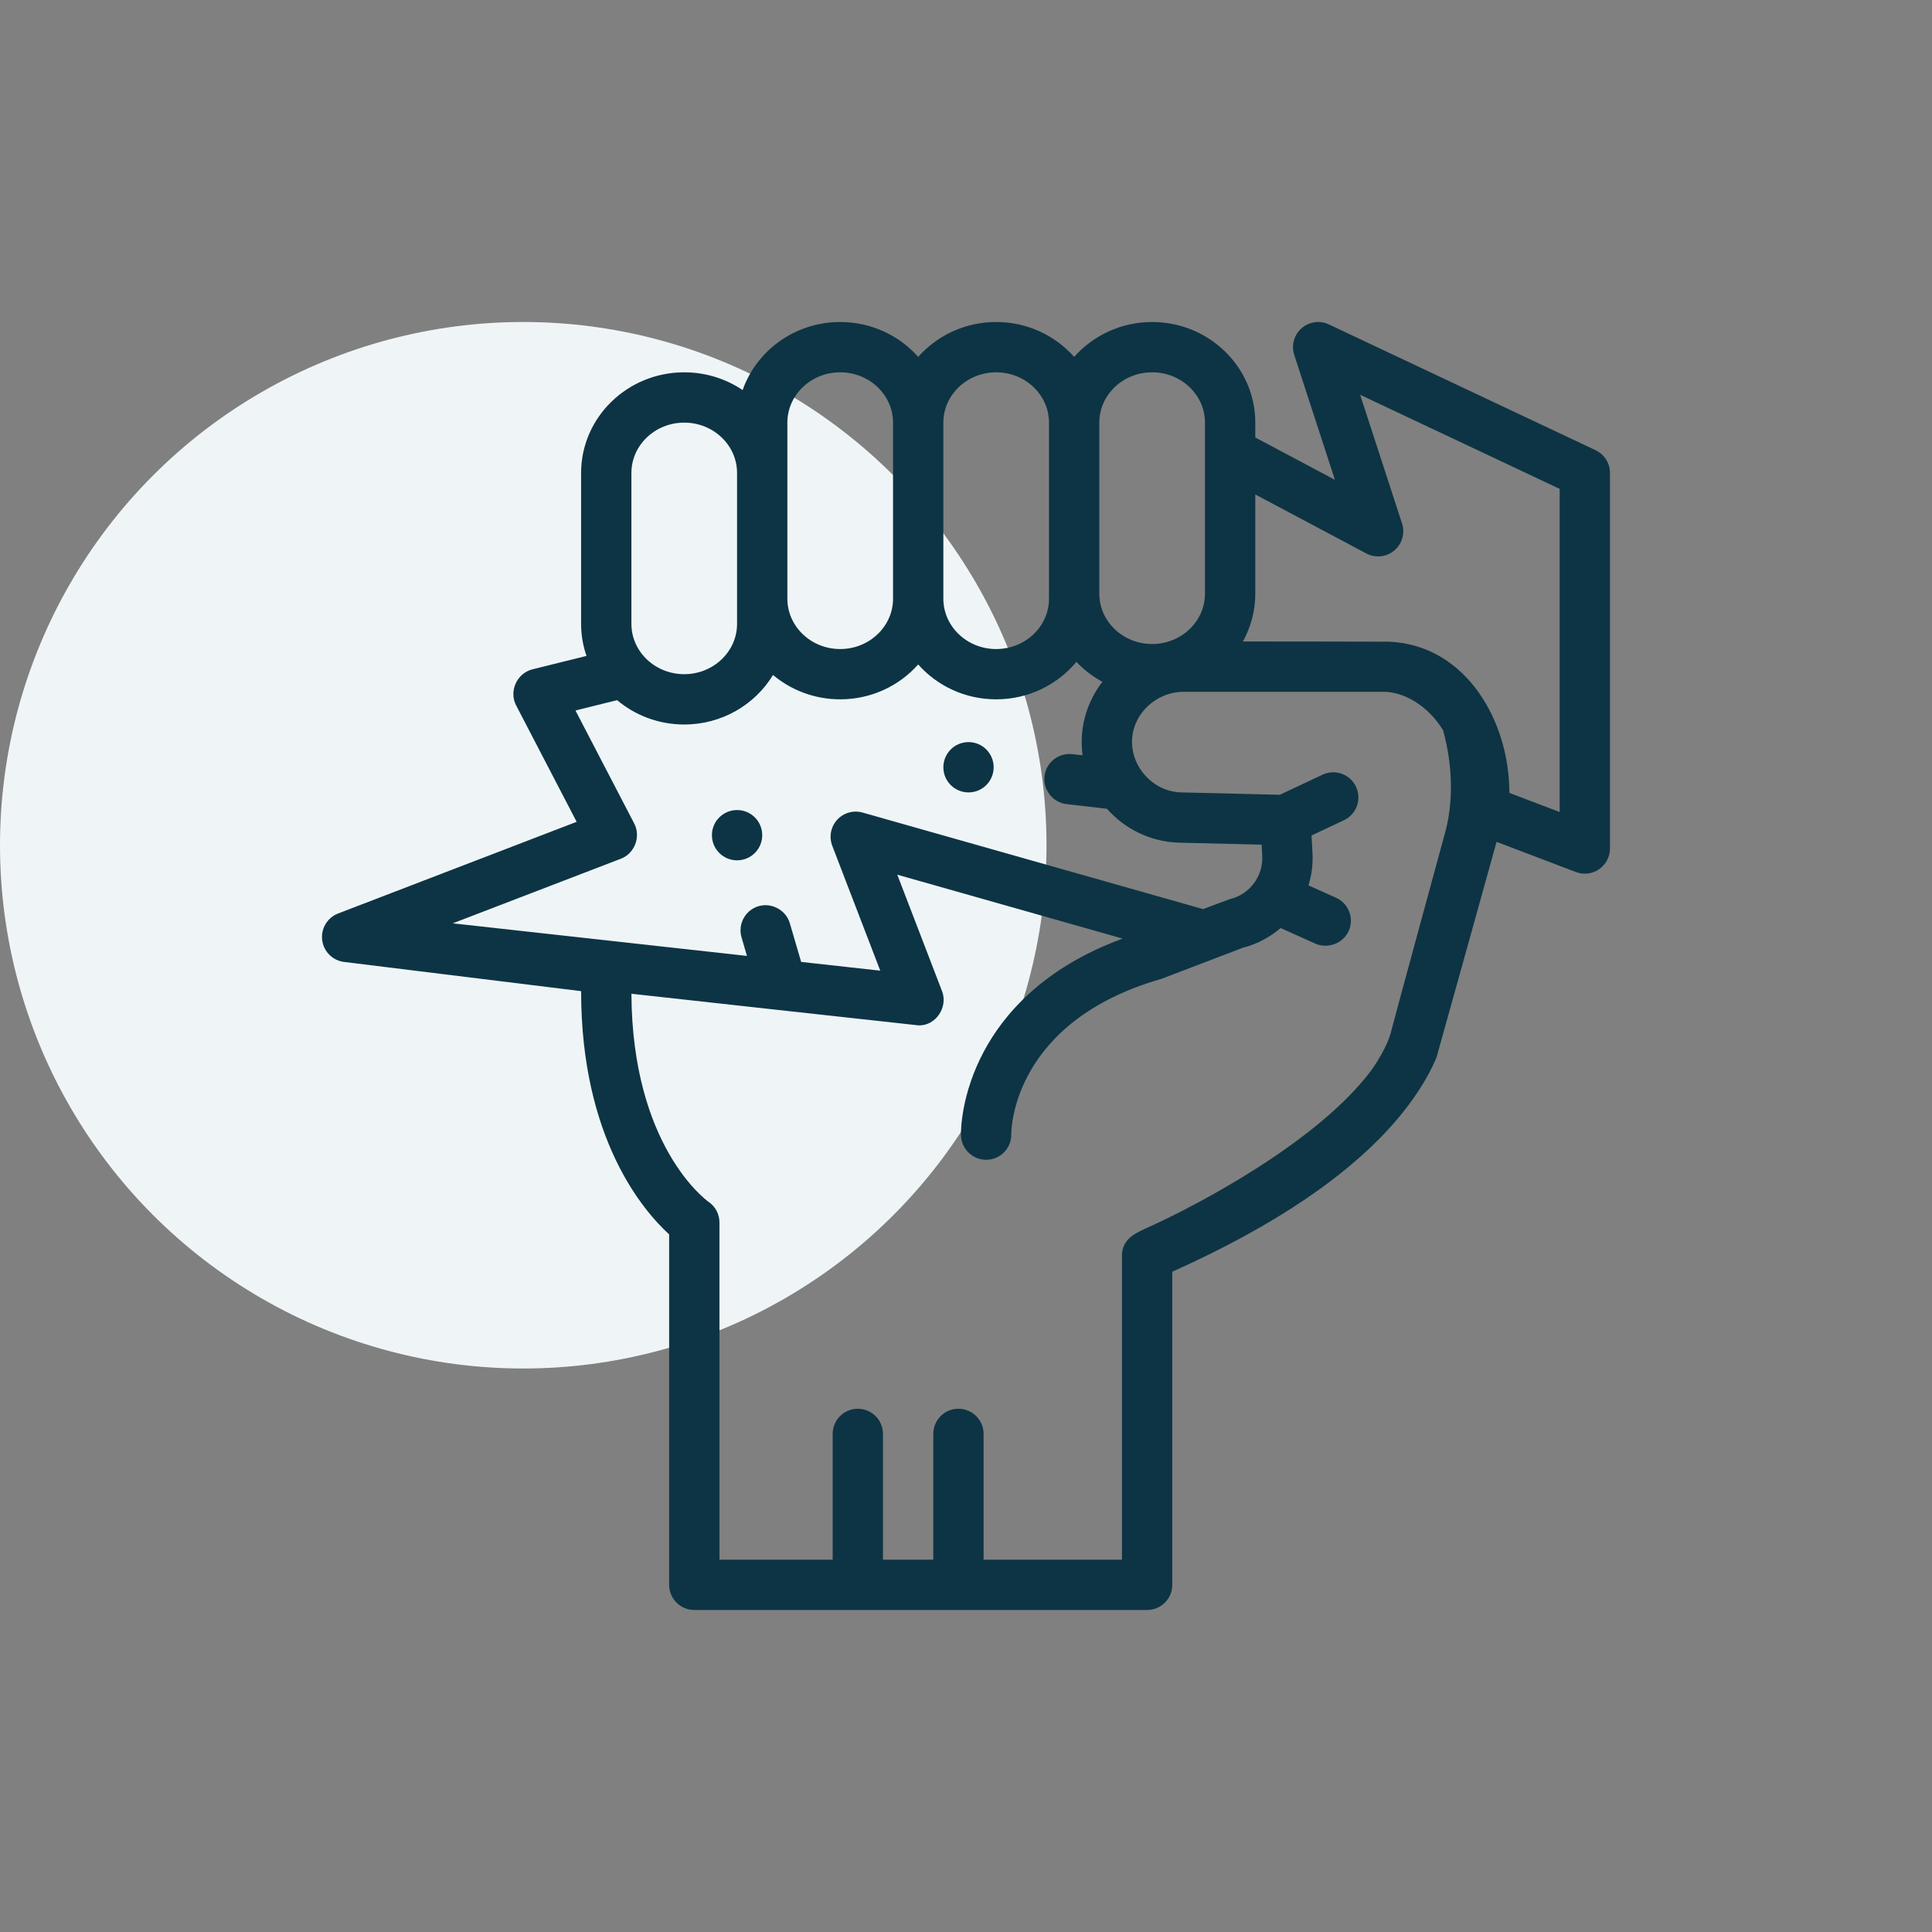 <?xml version="1.0" encoding="UTF-8"?> <svg xmlns="http://www.w3.org/2000/svg" width="72" height="72" viewBox="0 0 72 72" fill="none"><rect x="0" y="0" width="72" height="72" fill="#808080" stroke="none"/> <circle cx="19.5" cy="31.5" r="19.5" fill="#EFF5F7"></circle> <g clip-path="url(#clip0)"> <path d="M59.462 16.777L49.524 12.09C49.186 11.93 48.785 11.987 48.504 12.234C48.224 12.482 48.117 12.872 48.233 13.228L49.748 17.881L46.781 16.304V15.75C46.781 13.682 45.056 12 42.937 12C41.777 12 40.736 12.505 40.031 13.3C39.325 12.505 38.285 12 37.124 12C35.964 12 34.923 12.505 34.218 13.3C33.513 12.505 32.472 12 31.312 12C29.628 12 28.194 13.063 27.676 14.536C27.057 14.12 26.307 13.875 25.499 13.875C23.38 13.875 21.656 15.557 21.656 17.625V23.25C21.656 23.668 21.727 24.069 21.857 24.444C21.857 24.444 19.841 24.945 19.84 24.945C19.273 25.086 18.955 25.75 19.234 26.287L21.49 30.627L12.601 34.043C12.197 34.198 11.952 34.609 12.007 35.038C12.062 35.467 12.404 35.802 12.834 35.85L21.656 36.937C21.656 42.434 23.973 45.122 24.937 46.002V59.062C24.937 59.58 25.357 60 25.874 60H42.749C43.267 60 43.687 59.58 43.687 59.062V47.393C47.498 45.687 50.315 43.779 52.066 41.716C52.624 41.058 53.194 40.231 53.532 39.414C53.547 39.379 55.773 31.373 55.773 31.373L58.728 32.498C59.017 32.608 59.34 32.569 59.594 32.394C59.848 32.219 59.999 31.93 59.999 31.622V17.625C59.999 17.262 59.79 16.932 59.462 16.777ZM40.968 15.75C40.968 14.716 41.851 13.875 42.937 13.875C44.022 13.875 44.906 14.716 44.906 15.75V22.125C44.906 23.159 44.022 24 42.937 24C41.851 24 40.968 23.159 40.968 22.125V15.75ZM35.156 15.75C35.156 14.716 36.039 13.875 37.124 13.875C38.21 13.875 39.093 14.716 39.093 15.75V22.312C39.093 23.346 38.21 24.188 37.124 24.188C36.039 24.188 35.156 23.346 35.156 22.312V15.75ZM29.343 15.75C29.343 14.716 30.226 13.875 31.312 13.875C32.397 13.875 33.281 14.716 33.281 15.75V22.312C33.281 23.346 32.397 24.188 31.312 24.188C30.226 24.188 29.343 23.346 29.343 22.312V15.75ZM23.531 17.625C23.531 16.591 24.414 15.75 25.499 15.75C26.585 15.75 27.468 16.591 27.468 17.625V23.25C27.468 24.284 26.585 25.125 25.499 25.125C24.414 25.125 23.531 24.284 23.531 23.25V17.625ZM16.872 34.41C16.872 34.41 23.127 32.007 23.142 32.001C23.652 31.805 23.889 31.178 23.638 30.694L21.446 26.478L22.997 26.093C23.67 26.658 24.544 27 25.499 27C26.906 27 28.139 26.258 28.808 25.155C29.482 25.72 30.357 26.062 31.312 26.062C32.472 26.062 33.513 25.558 34.218 24.762C34.923 25.558 35.964 26.062 37.124 26.062C38.331 26.062 39.408 25.517 40.114 24.666C40.393 24.961 40.72 25.213 41.083 25.408C40.62 26.011 40.335 26.751 40.313 27.551C40.308 27.753 40.319 27.952 40.344 28.148L39.962 28.105C39.927 28.101 39.89 28.099 39.855 28.099C39.378 28.099 38.978 28.456 38.924 28.929C38.865 29.438 39.241 29.91 39.749 29.967L41.253 30.141C41.292 30.185 41.333 30.229 41.374 30.271C42.083 31 43.033 31.403 44.05 31.406L47.018 31.478L47.04 31.886C47.083 32.651 46.573 33.333 45.828 33.509C45.787 33.519 44.836 33.88 44.836 33.88L32.147 30.282C31.805 30.185 31.438 30.289 31.199 30.551C30.959 30.813 30.889 31.188 31.016 31.52L32.805 36.174L29.857 35.848C29.857 35.848 29.435 34.408 29.434 34.405C29.291 33.917 28.757 33.627 28.271 33.77C27.775 33.915 27.49 34.437 27.635 34.933L27.837 35.624L16.872 34.41ZM53.845 31.066C53.845 31.066 51.854 38.361 51.85 38.414C51.833 38.494 51.703 39.037 51.114 39.874C49.171 42.491 44.75 44.863 42.684 45.787C42.248 45.982 41.816 46.218 41.812 46.783V46.792V58.125H36.656V53.438C36.656 52.92 36.236 52.5 35.718 52.5C35.2 52.5 34.781 52.92 34.781 53.438V58.125H32.906V53.438C32.906 52.92 32.486 52.5 31.968 52.5C31.45 52.5 31.031 52.92 31.031 53.438V58.125H26.812V45.562C26.812 45.253 26.667 44.969 26.412 44.794C26.294 44.711 23.563 42.697 23.531 37.034C23.531 37.034 34.188 38.212 34.234 38.213C34.882 38.23 35.335 37.529 35.108 36.939L33.439 32.597L41.838 34.979C38.863 36.066 37.391 37.827 36.672 39.173C35.809 40.79 35.809 42.149 35.812 42.299C35.822 42.811 36.24 43.222 36.749 43.222H36.767C37.285 43.212 37.697 42.788 37.687 42.27C37.686 42.099 37.732 38.072 43.286 36.478C43.312 36.47 46.324 35.318 46.324 35.318C46.856 35.181 47.331 34.925 47.725 34.585C47.725 34.585 49.019 35.166 49.021 35.167C49.472 35.37 50.05 35.165 50.261 34.697C50.473 34.225 50.263 33.67 49.791 33.457L48.764 32.996C48.882 32.612 48.936 32.203 48.912 31.782L48.877 31.136L50.086 30.567C50.554 30.346 50.756 29.788 50.535 29.32C50.315 28.851 49.757 28.65 49.288 28.87L47.696 29.619L44.085 29.532C44.077 29.531 44.07 29.531 44.062 29.531C43.029 29.531 42.16 28.629 42.188 27.603C42.215 26.598 43.082 25.781 44.12 25.781H51.562C52.269 25.781 53.187 26.245 53.778 27.213C53.932 27.749 54.316 29.385 53.845 31.066ZM58.124 30.262L56.248 29.548C56.248 29.542 56.249 29.537 56.249 29.531C56.249 26.894 54.652 24.048 51.778 23.914C51.706 23.909 46.319 23.906 46.319 23.906C46.613 23.376 46.781 22.77 46.781 22.125V18.427L50.918 20.626C51.256 20.805 51.669 20.762 51.961 20.516C52.254 20.27 52.368 19.871 52.25 19.508L50.688 14.712L58.124 18.219V30.262Z" fill="#0D3444"></path> <path d="M28.406 31.125C28.406 31.643 27.987 32.062 27.469 32.062C26.951 32.062 26.531 31.643 26.531 31.125C26.531 30.607 26.951 30.188 27.469 30.188C27.987 30.188 28.406 30.607 28.406 31.125Z" fill="#0D3444"></path> <path d="M37.031 28.594C37.031 29.112 36.612 29.531 36.094 29.531C35.576 29.531 35.156 29.112 35.156 28.594C35.156 28.076 35.576 27.656 36.094 27.656C36.612 27.656 37.031 28.076 37.031 28.594Z" fill="#0D3444"></path> </g> <defs> <clipPath id="clip0"> <rect width="48" height="48" fill="white" transform="translate(12 12)"></rect> </clipPath> </defs> </svg> 